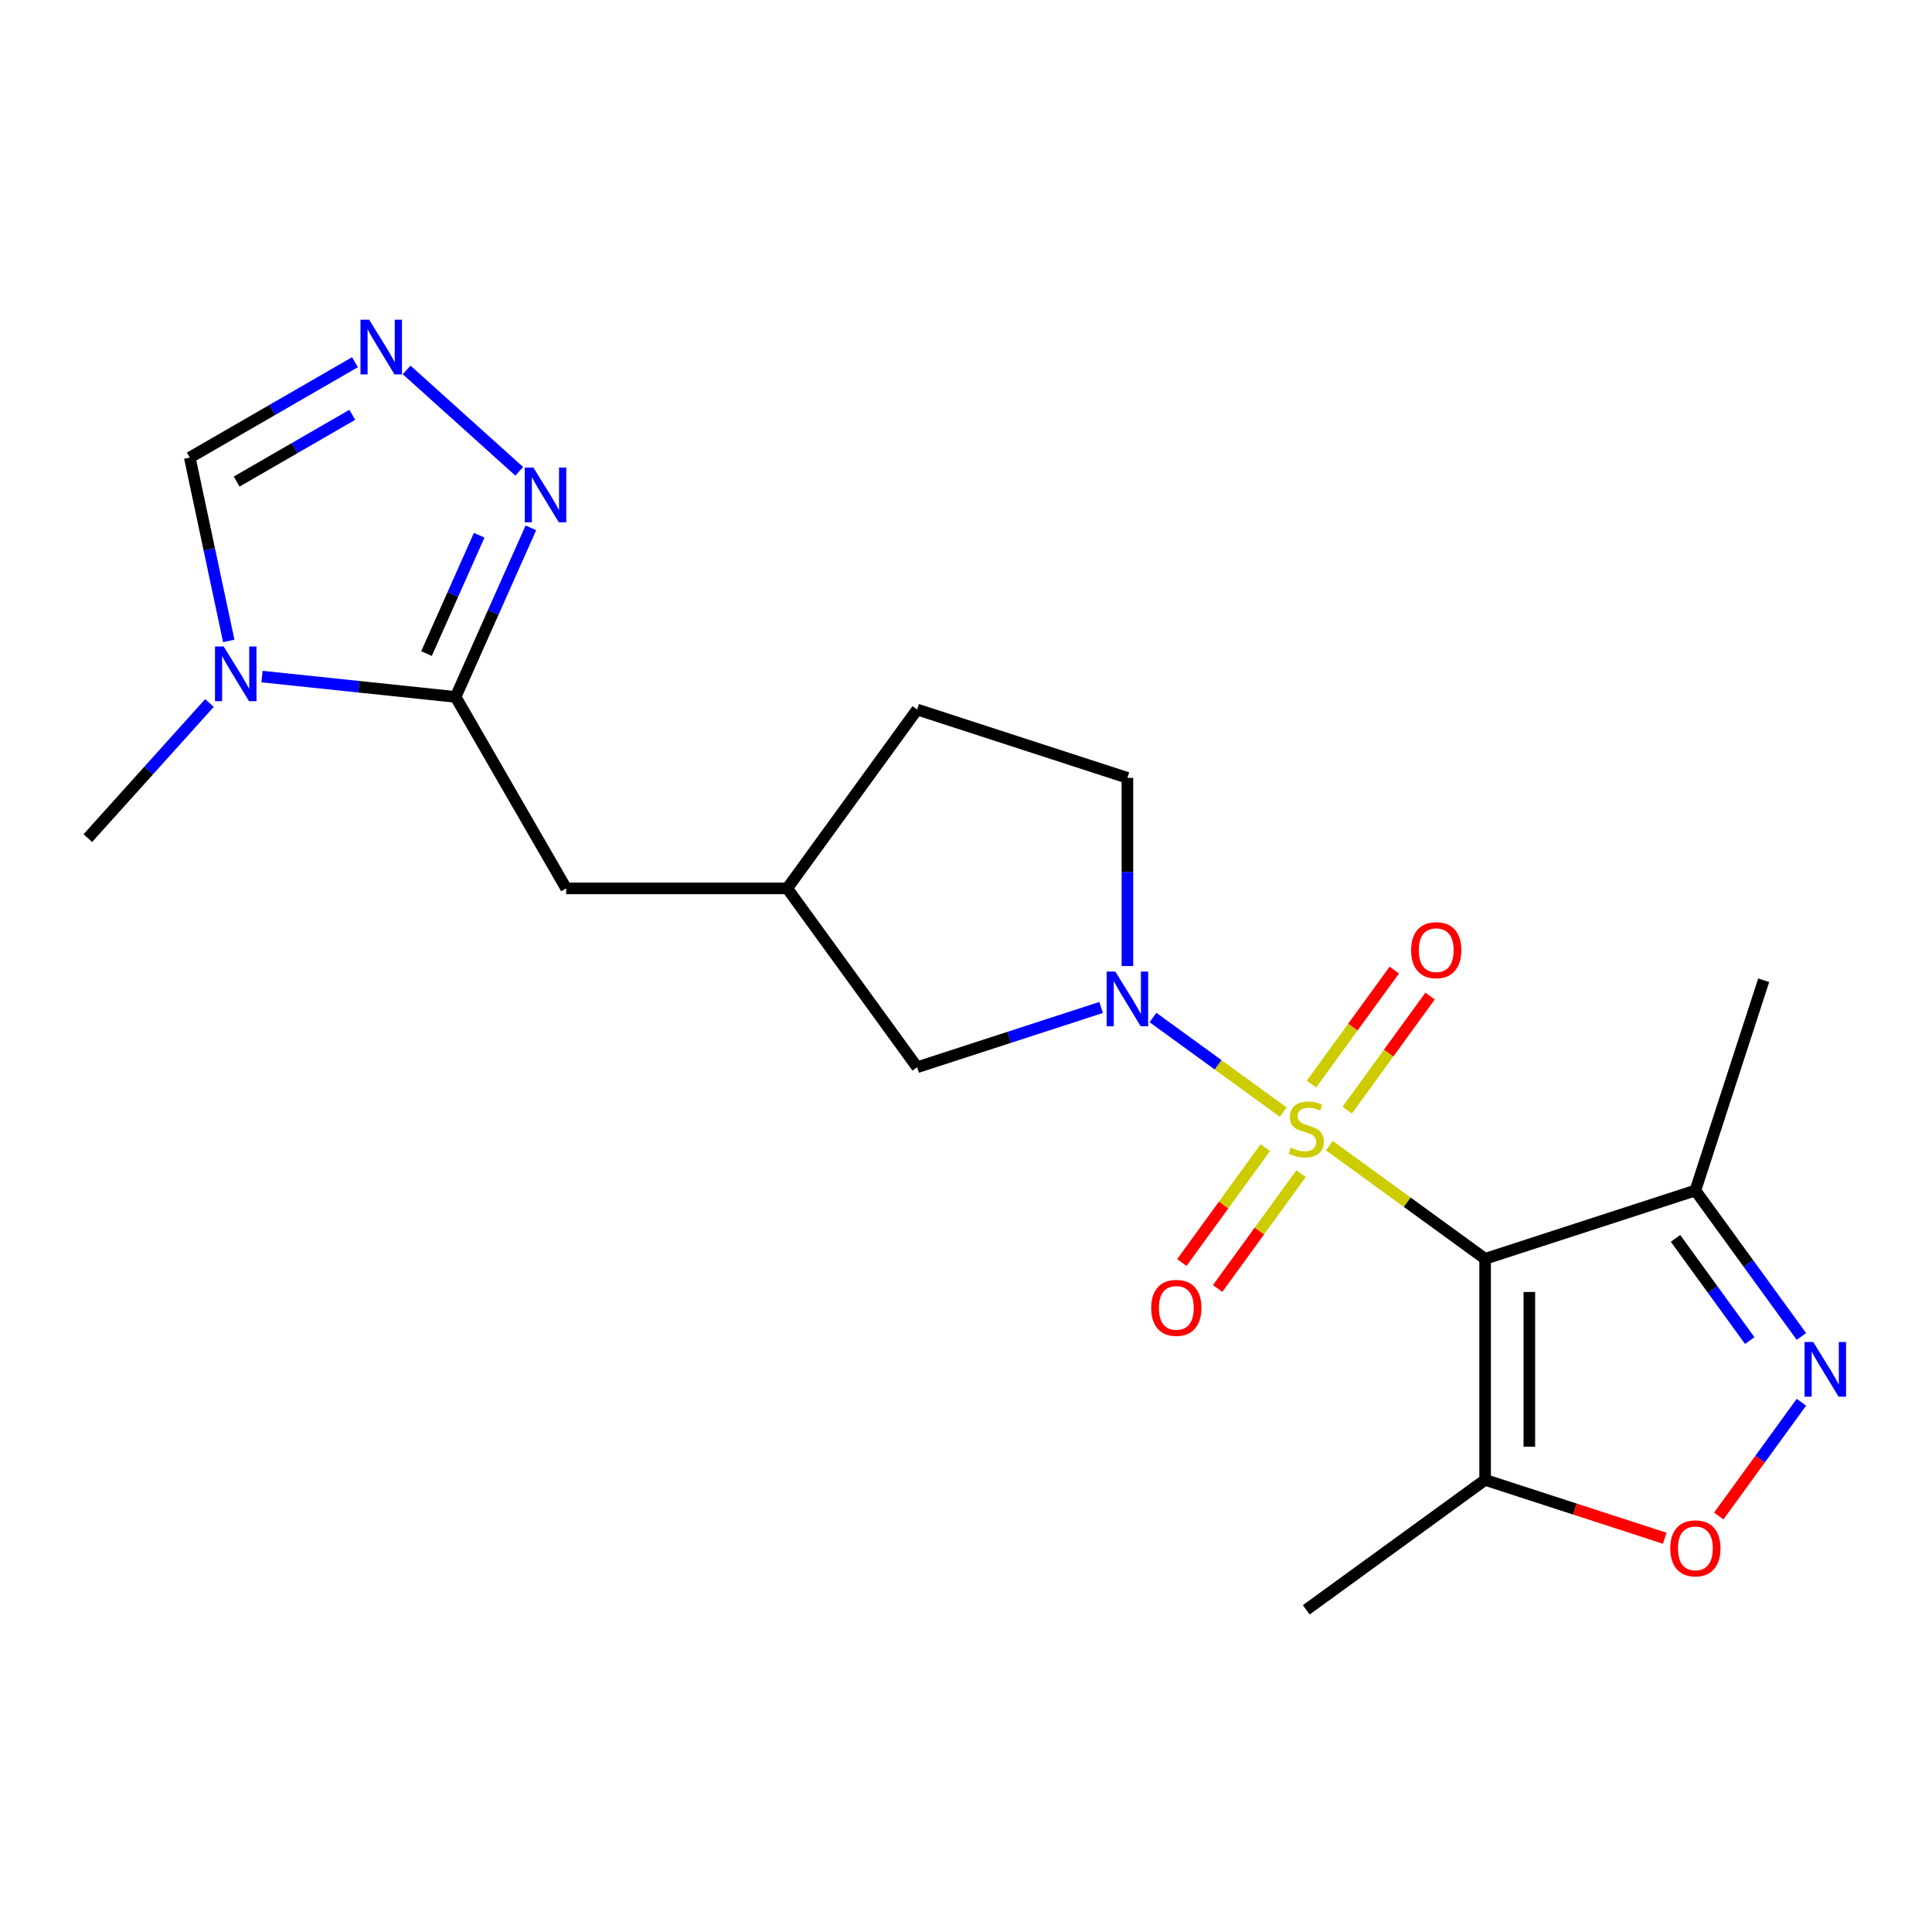 <?xml version='1.0' encoding='iso-8859-1'?>
<svg version='1.1' baseProfile='full'
              xmlns='http://www.w3.org/2000/svg'
                      xmlns:rdkit='http://www.rdkit.org/xml'
                      xmlns:xlink='http://www.w3.org/1999/xlink'
                  xml:space='preserve'
width='1000px' height='1000px' viewBox='0 0 1000 1000'>
<!-- END OF HEADER -->
<rect style='opacity:1.0;fill:#FFFFFF;stroke:none' width='1000' height='1000' x='0' y='0'> </rect>
<path class='bond-0' d='M 688.064,592.974 L 728.38,622.266' style='fill:none;fill-rule:evenodd;stroke:#CCCC00;stroke-width:6px;stroke-linecap:butt;stroke-linejoin:miter;stroke-opacity:1' />
<path class='bond-0' d='M 728.38,622.266 L 768.697,651.558' style='fill:none;fill-rule:evenodd;stroke:#000000;stroke-width:6px;stroke-linecap:butt;stroke-linejoin:miter;stroke-opacity:1' />
<path class='bond-1' d='M 664.183,575.623 L 630.482,551.138' style='fill:none;fill-rule:evenodd;stroke:#CCCC00;stroke-width:6px;stroke-linecap:butt;stroke-linejoin:miter;stroke-opacity:1' />
<path class='bond-1' d='M 630.482,551.138 L 596.781,526.653' style='fill:none;fill-rule:evenodd;stroke:#0000FF;stroke-width:6px;stroke-linecap:butt;stroke-linejoin:miter;stroke-opacity:1' />
<path class='bond-11' d='M 697.321,574.59 L 718.764,545.077' style='fill:none;fill-rule:evenodd;stroke:#CCCC00;stroke-width:6px;stroke-linecap:butt;stroke-linejoin:miter;stroke-opacity:1' />
<path class='bond-11' d='M 718.764,545.077 L 740.206,515.564' style='fill:none;fill-rule:evenodd;stroke:#FF0000;stroke-width:6px;stroke-linecap:butt;stroke-linejoin:miter;stroke-opacity:1' />
<path class='bond-11' d='M 678.807,561.138 L 700.249,531.625' style='fill:none;fill-rule:evenodd;stroke:#CCCC00;stroke-width:6px;stroke-linecap:butt;stroke-linejoin:miter;stroke-opacity:1' />
<path class='bond-11' d='M 700.249,531.625 L 721.691,502.112' style='fill:none;fill-rule:evenodd;stroke:#FF0000;stroke-width:6px;stroke-linecap:butt;stroke-linejoin:miter;stroke-opacity:1' />
<path class='bond-12' d='M 654.925,594.008 L 633.323,623.741' style='fill:none;fill-rule:evenodd;stroke:#CCCC00;stroke-width:6px;stroke-linecap:butt;stroke-linejoin:miter;stroke-opacity:1' />
<path class='bond-12' d='M 633.323,623.741 L 611.721,653.474' style='fill:none;fill-rule:evenodd;stroke:#FF0000;stroke-width:6px;stroke-linecap:butt;stroke-linejoin:miter;stroke-opacity:1' />
<path class='bond-12' d='M 673.44,607.46 L 651.838,637.193' style='fill:none;fill-rule:evenodd;stroke:#CCCC00;stroke-width:6px;stroke-linecap:butt;stroke-linejoin:miter;stroke-opacity:1' />
<path class='bond-12' d='M 651.838,637.193 L 630.235,666.926' style='fill:none;fill-rule:evenodd;stroke:#FF0000;stroke-width:6px;stroke-linecap:butt;stroke-linejoin:miter;stroke-opacity:1' />
<path class='bond-5' d='M 768.697,651.558 L 768.697,765.985' style='fill:none;fill-rule:evenodd;stroke:#000000;stroke-width:6px;stroke-linecap:butt;stroke-linejoin:miter;stroke-opacity:1' />
<path class='bond-5' d='M 791.583,668.722 L 791.583,748.821' style='fill:none;fill-rule:evenodd;stroke:#000000;stroke-width:6px;stroke-linecap:butt;stroke-linejoin:miter;stroke-opacity:1' />
<path class='bond-6' d='M 768.697,651.558 L 877.524,616.198' style='fill:none;fill-rule:evenodd;stroke:#000000;stroke-width:6px;stroke-linecap:butt;stroke-linejoin:miter;stroke-opacity:1' />
<path class='bond-13' d='M 569.949,521.459 L 522.336,536.93' style='fill:none;fill-rule:evenodd;stroke:#0000FF;stroke-width:6px;stroke-linecap:butt;stroke-linejoin:miter;stroke-opacity:1' />
<path class='bond-13' d='M 522.336,536.93 L 474.722,552.4' style='fill:none;fill-rule:evenodd;stroke:#000000;stroke-width:6px;stroke-linecap:butt;stroke-linejoin:miter;stroke-opacity:1' />
<path class='bond-15' d='M 583.549,500.019 L 583.549,451.316' style='fill:none;fill-rule:evenodd;stroke:#0000FF;stroke-width:6px;stroke-linecap:butt;stroke-linejoin:miter;stroke-opacity:1' />
<path class='bond-15' d='M 583.549,451.316 L 583.549,402.612' style='fill:none;fill-rule:evenodd;stroke:#000000;stroke-width:6px;stroke-linecap:butt;stroke-linejoin:miter;stroke-opacity:1' />
<path class='bond-2' d='M 932.417,691.751 L 904.97,653.974' style='fill:none;fill-rule:evenodd;stroke:#0000FF;stroke-width:6px;stroke-linecap:butt;stroke-linejoin:miter;stroke-opacity:1' />
<path class='bond-2' d='M 904.97,653.974 L 877.524,616.198' style='fill:none;fill-rule:evenodd;stroke:#000000;stroke-width:6px;stroke-linecap:butt;stroke-linejoin:miter;stroke-opacity:1' />
<path class='bond-2' d='M 905.668,693.869 L 886.456,667.426' style='fill:none;fill-rule:evenodd;stroke:#0000FF;stroke-width:6px;stroke-linecap:butt;stroke-linejoin:miter;stroke-opacity:1' />
<path class='bond-2' d='M 886.456,667.426 L 867.243,640.982' style='fill:none;fill-rule:evenodd;stroke:#000000;stroke-width:6px;stroke-linecap:butt;stroke-linejoin:miter;stroke-opacity:1' />
<path class='bond-22' d='M 932.417,725.792 L 911.021,755.241' style='fill:none;fill-rule:evenodd;stroke:#0000FF;stroke-width:6px;stroke-linecap:butt;stroke-linejoin:miter;stroke-opacity:1' />
<path class='bond-22' d='M 911.021,755.241 L 889.624,784.69' style='fill:none;fill-rule:evenodd;stroke:#FF0000;stroke-width:6px;stroke-linecap:butt;stroke-linejoin:miter;stroke-opacity:1' />
<path class='bond-3' d='M 235.822,360.729 L 293.036,459.826' style='fill:none;fill-rule:evenodd;stroke:#000000;stroke-width:6px;stroke-linecap:butt;stroke-linejoin:miter;stroke-opacity:1' />
<path class='bond-4' d='M 235.822,360.729 L 185.722,355.463' style='fill:none;fill-rule:evenodd;stroke:#000000;stroke-width:6px;stroke-linecap:butt;stroke-linejoin:miter;stroke-opacity:1' />
<path class='bond-4' d='M 185.722,355.463 L 135.622,350.198' style='fill:none;fill-rule:evenodd;stroke:#0000FF;stroke-width:6px;stroke-linecap:butt;stroke-linejoin:miter;stroke-opacity:1' />
<path class='bond-7' d='M 235.822,360.729 L 255.304,316.972' style='fill:none;fill-rule:evenodd;stroke:#000000;stroke-width:6px;stroke-linecap:butt;stroke-linejoin:miter;stroke-opacity:1' />
<path class='bond-7' d='M 255.304,316.972 L 274.786,273.215' style='fill:none;fill-rule:evenodd;stroke:#0000FF;stroke-width:6px;stroke-linecap:butt;stroke-linejoin:miter;stroke-opacity:1' />
<path class='bond-7' d='M 220.76,338.294 L 234.397,307.664' style='fill:none;fill-rule:evenodd;stroke:#000000;stroke-width:6px;stroke-linecap:butt;stroke-linejoin:miter;stroke-opacity:1' />
<path class='bond-7' d='M 234.397,307.664 L 248.034,277.034' style='fill:none;fill-rule:evenodd;stroke:#0000FF;stroke-width:6px;stroke-linecap:butt;stroke-linejoin:miter;stroke-opacity:1' />
<path class='bond-10' d='M 118.404,331.747 L 108.317,284.294' style='fill:none;fill-rule:evenodd;stroke:#0000FF;stroke-width:6px;stroke-linecap:butt;stroke-linejoin:miter;stroke-opacity:1' />
<path class='bond-10' d='M 108.317,284.294 L 98.231,236.841' style='fill:none;fill-rule:evenodd;stroke:#000000;stroke-width:6px;stroke-linecap:butt;stroke-linejoin:miter;stroke-opacity:1' />
<path class='bond-18' d='M 108.421,363.873 L 76.938,398.839' style='fill:none;fill-rule:evenodd;stroke:#0000FF;stroke-width:6px;stroke-linecap:butt;stroke-linejoin:miter;stroke-opacity:1' />
<path class='bond-18' d='M 76.938,398.839 L 45.455,433.804' style='fill:none;fill-rule:evenodd;stroke:#000000;stroke-width:6px;stroke-linecap:butt;stroke-linejoin:miter;stroke-opacity:1' />
<path class='bond-9' d='M 768.697,765.985 L 815.18,781.088' style='fill:none;fill-rule:evenodd;stroke:#000000;stroke-width:6px;stroke-linecap:butt;stroke-linejoin:miter;stroke-opacity:1' />
<path class='bond-9' d='M 815.18,781.088 L 861.663,796.192' style='fill:none;fill-rule:evenodd;stroke:#FF0000;stroke-width:6px;stroke-linecap:butt;stroke-linejoin:miter;stroke-opacity:1' />
<path class='bond-19' d='M 768.697,765.985 L 676.123,833.244' style='fill:none;fill-rule:evenodd;stroke:#000000;stroke-width:6px;stroke-linecap:butt;stroke-linejoin:miter;stroke-opacity:1' />
<path class='bond-20' d='M 877.524,616.198 L 912.884,507.37' style='fill:none;fill-rule:evenodd;stroke:#000000;stroke-width:6px;stroke-linecap:butt;stroke-linejoin:miter;stroke-opacity:1' />
<path class='bond-8' d='M 268.763,243.948 L 210.471,191.461' style='fill:none;fill-rule:evenodd;stroke:#0000FF;stroke-width:6px;stroke-linecap:butt;stroke-linejoin:miter;stroke-opacity:1' />
<path class='bond-23' d='M 183.727,187.48 L 140.979,212.16' style='fill:none;fill-rule:evenodd;stroke:#0000FF;stroke-width:6px;stroke-linecap:butt;stroke-linejoin:miter;stroke-opacity:1' />
<path class='bond-23' d='M 140.979,212.16 L 98.231,236.841' style='fill:none;fill-rule:evenodd;stroke:#000000;stroke-width:6px;stroke-linecap:butt;stroke-linejoin:miter;stroke-opacity:1' />
<path class='bond-23' d='M 182.345,214.703 L 152.422,231.98' style='fill:none;fill-rule:evenodd;stroke:#0000FF;stroke-width:6px;stroke-linecap:butt;stroke-linejoin:miter;stroke-opacity:1' />
<path class='bond-23' d='M 152.422,231.98 L 122.498,249.256' style='fill:none;fill-rule:evenodd;stroke:#000000;stroke-width:6px;stroke-linecap:butt;stroke-linejoin:miter;stroke-opacity:1' />
<path class='bond-16' d='M 474.722,552.4 L 407.464,459.826' style='fill:none;fill-rule:evenodd;stroke:#000000;stroke-width:6px;stroke-linecap:butt;stroke-linejoin:miter;stroke-opacity:1' />
<path class='bond-14' d='M 293.036,459.826 L 407.464,459.826' style='fill:none;fill-rule:evenodd;stroke:#000000;stroke-width:6px;stroke-linecap:butt;stroke-linejoin:miter;stroke-opacity:1' />
<path class='bond-17' d='M 583.549,402.612 L 474.722,367.252' style='fill:none;fill-rule:evenodd;stroke:#000000;stroke-width:6px;stroke-linecap:butt;stroke-linejoin:miter;stroke-opacity:1' />
<path class='bond-21' d='M 407.464,459.826 L 474.722,367.252' style='fill:none;fill-rule:evenodd;stroke:#000000;stroke-width:6px;stroke-linecap:butt;stroke-linejoin:miter;stroke-opacity:1' />
<path  class='atom-0' d='M 668.123 594.019
Q 668.443 594.139, 669.763 594.699
Q 671.083 595.259, 672.523 595.619
Q 674.003 595.939, 675.443 595.939
Q 678.123 595.939, 679.683 594.659
Q 681.243 593.339, 681.243 591.059
Q 681.243 589.499, 680.443 588.539
Q 679.683 587.579, 678.483 587.059
Q 677.283 586.539, 675.283 585.939
Q 672.763 585.179, 671.243 584.459
Q 669.763 583.739, 668.683 582.219
Q 667.643 580.699, 667.643 578.139
Q 667.643 574.579, 670.043 572.379
Q 672.483 570.179, 677.283 570.179
Q 680.563 570.179, 684.283 571.739
L 683.363 574.819
Q 679.963 573.419, 677.403 573.419
Q 674.643 573.419, 673.123 574.579
Q 671.603 575.699, 671.643 577.659
Q 671.643 579.179, 672.403 580.099
Q 673.203 581.019, 674.323 581.539
Q 675.483 582.059, 677.403 582.659
Q 679.963 583.459, 681.483 584.259
Q 683.003 585.059, 684.083 586.699
Q 685.203 588.299, 685.203 591.059
Q 685.203 594.979, 682.563 597.099
Q 679.963 599.179, 675.603 599.179
Q 673.083 599.179, 671.163 598.619
Q 669.283 598.099, 667.043 597.179
L 668.123 594.019
' fill='#CCCC00'/>
<path  class='atom-2' d='M 577.289 502.88
L 586.569 517.88
Q 587.489 519.36, 588.969 522.04
Q 590.449 524.72, 590.529 524.88
L 590.529 502.88
L 594.289 502.88
L 594.289 531.2
L 590.409 531.2
L 580.449 514.8
Q 579.289 512.88, 578.049 510.68
Q 576.849 508.48, 576.489 507.8
L 576.489 531.2
L 572.809 531.2
L 572.809 502.88
L 577.289 502.88
' fill='#0000FF'/>
<path  class='atom-3' d='M 938.523 694.611
L 947.803 709.611
Q 948.723 711.091, 950.203 713.771
Q 951.683 716.451, 951.763 716.611
L 951.763 694.611
L 955.523 694.611
L 955.523 722.931
L 951.643 722.931
L 941.683 706.531
Q 940.523 704.611, 939.283 702.411
Q 938.083 700.211, 937.723 699.531
L 937.723 722.931
L 934.043 722.931
L 934.043 694.611
L 938.523 694.611
' fill='#0000FF'/>
<path  class='atom-5' d='M 115.762 334.608
L 125.042 349.608
Q 125.962 351.088, 127.442 353.768
Q 128.922 356.448, 129.002 356.608
L 129.002 334.608
L 132.762 334.608
L 132.762 362.928
L 128.882 362.928
L 118.922 346.528
Q 117.762 344.608, 116.522 342.408
Q 115.322 340.208, 114.962 339.528
L 114.962 362.928
L 111.282 362.928
L 111.282 334.608
L 115.762 334.608
' fill='#0000FF'/>
<path  class='atom-8' d='M 276.104 242.034
L 285.384 257.034
Q 286.304 258.514, 287.784 261.194
Q 289.264 263.874, 289.344 264.034
L 289.344 242.034
L 293.104 242.034
L 293.104 270.354
L 289.224 270.354
L 279.264 253.954
Q 278.104 252.034, 276.864 249.834
Q 275.664 247.634, 275.304 246.954
L 275.304 270.354
L 271.624 270.354
L 271.624 242.034
L 276.104 242.034
' fill='#0000FF'/>
<path  class='atom-9' d='M 191.068 165.467
L 200.348 180.467
Q 201.268 181.947, 202.748 184.627
Q 204.228 187.307, 204.308 187.467
L 204.308 165.467
L 208.068 165.467
L 208.068 193.787
L 204.188 193.787
L 194.228 177.387
Q 193.068 175.467, 191.828 173.267
Q 190.628 171.067, 190.268 170.387
L 190.268 193.787
L 186.588 193.787
L 186.588 165.467
L 191.068 165.467
' fill='#0000FF'/>
<path  class='atom-10' d='M 864.524 801.425
Q 864.524 794.625, 867.884 790.825
Q 871.244 787.025, 877.524 787.025
Q 883.804 787.025, 887.164 790.825
Q 890.524 794.625, 890.524 801.425
Q 890.524 808.305, 887.124 812.225
Q 883.724 816.105, 877.524 816.105
Q 871.284 816.105, 867.884 812.225
Q 864.524 808.345, 864.524 801.425
M 877.524 812.905
Q 881.844 812.905, 884.164 810.025
Q 886.524 807.105, 886.524 801.425
Q 886.524 795.865, 884.164 793.065
Q 881.844 790.225, 877.524 790.225
Q 873.204 790.225, 870.844 793.025
Q 868.524 795.825, 868.524 801.425
Q 868.524 807.145, 870.844 810.025
Q 873.204 812.905, 877.524 812.905
' fill='#FF0000'/>
<path  class='atom-12' d='M 730.382 491.805
Q 730.382 485.005, 733.742 481.205
Q 737.102 477.405, 743.382 477.405
Q 749.662 477.405, 753.022 481.205
Q 756.382 485.005, 756.382 491.805
Q 756.382 498.685, 752.982 502.605
Q 749.582 506.485, 743.382 506.485
Q 737.142 506.485, 733.742 502.605
Q 730.382 498.725, 730.382 491.805
M 743.382 503.285
Q 747.702 503.285, 750.022 500.405
Q 752.382 497.485, 752.382 491.805
Q 752.382 486.245, 750.022 483.445
Q 747.702 480.605, 743.382 480.605
Q 739.062 480.605, 736.702 483.405
Q 734.382 486.205, 734.382 491.805
Q 734.382 497.525, 736.702 500.405
Q 739.062 503.285, 743.382 503.285
' fill='#FF0000'/>
<path  class='atom-13' d='M 595.864 676.953
Q 595.864 670.153, 599.224 666.353
Q 602.584 662.553, 608.864 662.553
Q 615.144 662.553, 618.504 666.353
Q 621.864 670.153, 621.864 676.953
Q 621.864 683.833, 618.464 687.753
Q 615.064 691.633, 608.864 691.633
Q 602.624 691.633, 599.224 687.753
Q 595.864 683.873, 595.864 676.953
M 608.864 688.433
Q 613.184 688.433, 615.504 685.553
Q 617.864 682.633, 617.864 676.953
Q 617.864 671.393, 615.504 668.593
Q 613.184 665.753, 608.864 665.753
Q 604.544 665.753, 602.184 668.553
Q 599.864 671.353, 599.864 676.953
Q 599.864 682.673, 602.184 685.553
Q 604.544 688.433, 608.864 688.433
' fill='#FF0000'/>
</svg>
